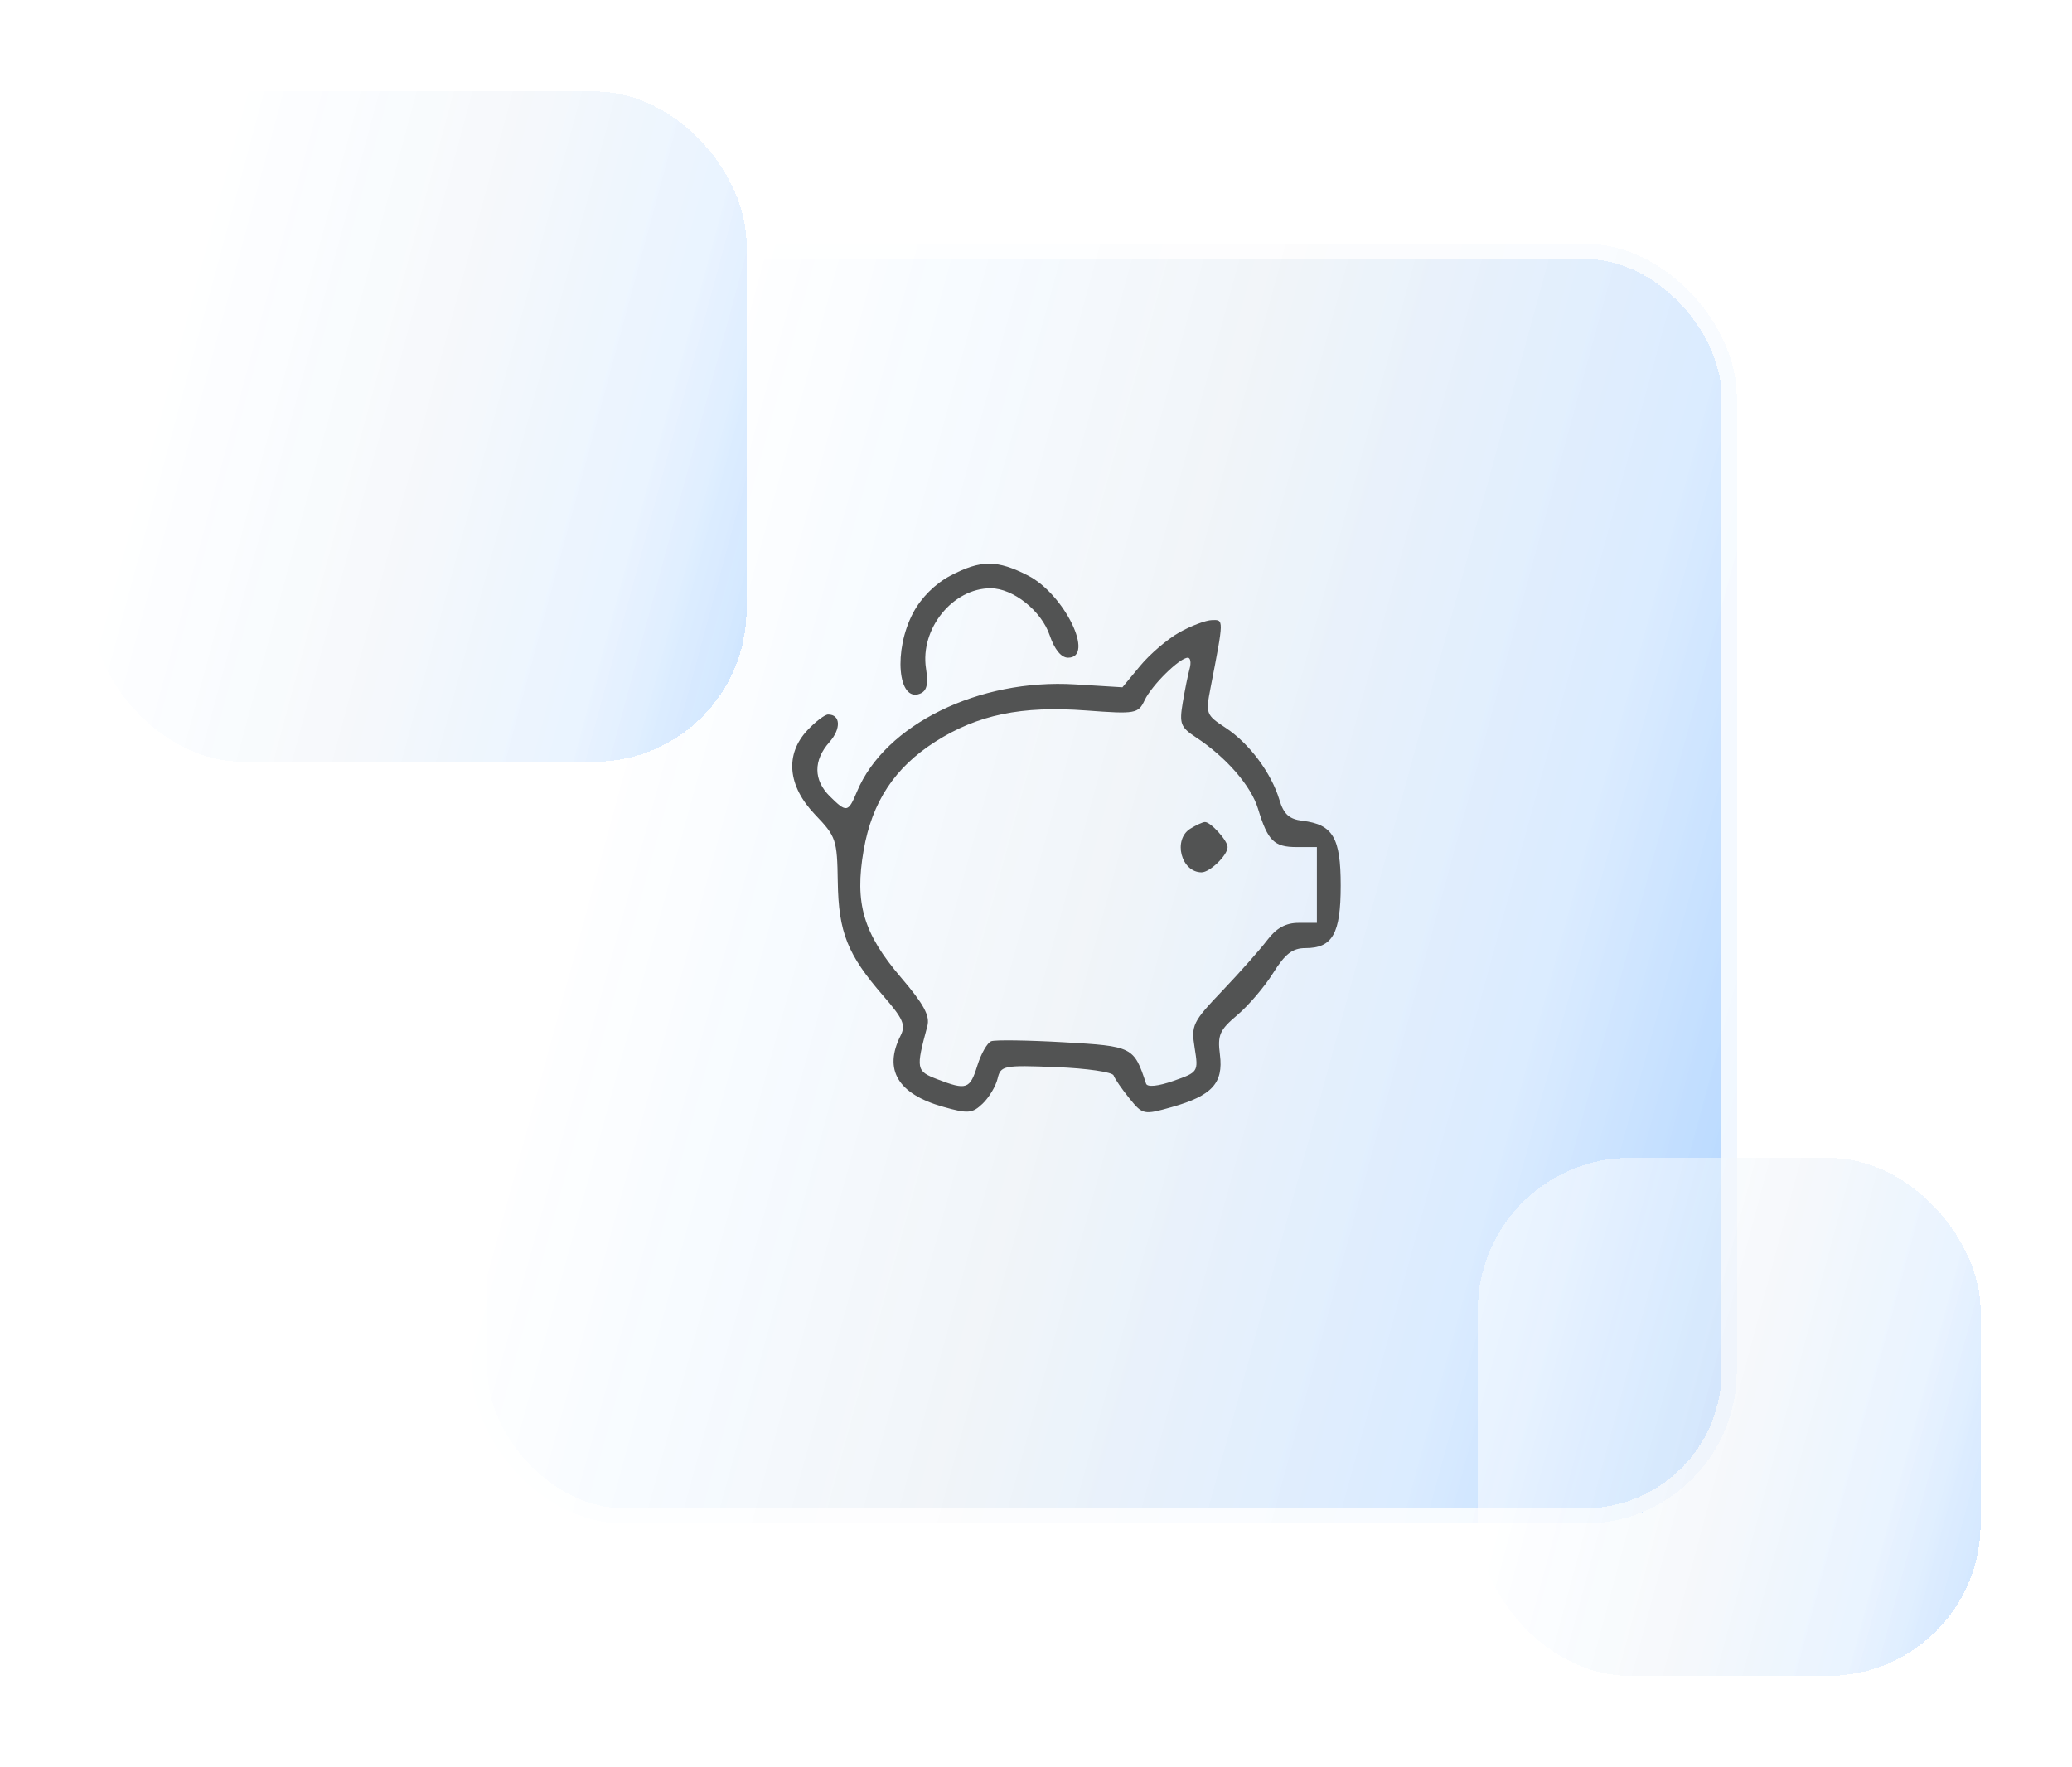 <svg width="136" height="116" viewBox="0 0 136 116" fill="none" xmlns="http://www.w3.org/2000/svg">
<g filter="url(#filter0_d_329_3)">
<rect x="28" y="13" width="83" height="84" rx="10" fill="url(#paint0_linear_329_3)" shape-rendering="crispEdges"/>
<rect x="28.5" y="13.5" width="82" height="83" rx="9.5" stroke="white" stroke-opacity="0.8" shape-rendering="crispEdges"/>
</g>
<path fill-rule="evenodd" clip-rule="evenodd" d="M62.376 37.789C61.385 38.31 60.462 39.231 59.934 40.229C58.63 42.689 58.926 46.126 60.391 45.53C60.837 45.349 60.939 44.915 60.78 43.876C60.382 41.276 62.533 38.608 65.024 38.612C66.497 38.615 68.35 40.087 68.896 41.69C69.22 42.639 69.653 43.169 70.104 43.169C71.89 43.169 69.865 39.003 67.485 37.782C65.451 36.737 64.377 36.739 62.376 37.789ZM77.411 41.508C76.637 41.941 75.48 42.929 74.839 43.704L73.673 45.112L70.569 44.921C64.249 44.533 58.086 47.559 56.253 51.95C55.673 53.34 55.571 53.358 54.469 52.269C53.391 51.204 53.379 49.911 54.436 48.717C55.221 47.832 55.178 46.898 54.355 46.898C54.142 46.898 53.538 47.356 53.01 47.916C51.508 49.508 51.69 51.577 53.498 53.467C54.881 54.912 54.948 55.109 54.99 57.88C55.041 61.196 55.626 62.661 57.972 65.36C59.286 66.872 59.464 67.281 59.111 67.979C57.982 70.216 58.933 71.805 61.905 72.647C63.536 73.11 63.823 73.086 64.502 72.434C64.922 72.031 65.362 71.295 65.479 70.799C65.683 69.941 65.865 69.905 69.324 70.042C71.322 70.122 73.019 70.367 73.095 70.588C73.171 70.809 73.638 71.486 74.131 72.094C75.005 73.173 75.072 73.187 76.917 72.664C79.553 71.916 80.308 71.097 80.074 69.24C79.908 67.928 80.045 67.613 81.219 66.62C81.952 65.999 83.01 64.758 83.57 63.861C84.351 62.61 84.841 62.231 85.679 62.231C87.467 62.231 88 61.287 88 58.122C88 54.984 87.487 54.116 85.49 53.874C84.617 53.769 84.26 53.443 83.975 52.493C83.447 50.732 81.987 48.78 80.441 47.767C79.158 46.926 79.128 46.846 79.459 45.138C80.338 40.602 80.336 40.681 79.552 40.701C79.148 40.711 78.184 41.074 77.411 41.508ZM78.083 43.894C77.972 44.293 77.768 45.303 77.629 46.138C77.402 47.495 77.493 47.734 78.487 48.388C80.486 49.704 82.116 51.576 82.573 53.084C83.213 55.193 83.625 55.601 85.117 55.601H86.437V58.087V60.574H85.235C84.397 60.574 83.777 60.914 83.184 61.7C82.716 62.319 81.395 63.81 80.248 65.014C78.272 67.086 78.175 67.286 78.414 68.786C78.665 70.355 78.65 70.377 77.012 70.95C76.012 71.3 75.305 71.37 75.225 71.128C74.428 68.709 74.346 68.668 69.82 68.41C67.461 68.276 65.32 68.245 65.062 68.343C64.804 68.441 64.395 69.157 64.153 69.934C63.665 71.5 63.446 71.576 61.523 70.839C60.132 70.305 60.107 70.173 60.868 67.352C61.05 66.674 60.642 65.92 59.139 64.16C56.662 61.259 56.084 59.29 56.688 55.808C57.239 52.63 58.728 50.377 61.398 48.677C64.171 46.913 67.054 46.317 71.284 46.633C74.538 46.876 74.712 46.846 75.131 45.961C75.596 44.978 77.428 43.174 77.964 43.171C78.14 43.17 78.193 43.495 78.083 43.894ZM78.133 54.391C76.971 55.109 77.522 57.258 78.868 57.258C79.416 57.258 80.576 56.133 80.576 55.601C80.576 55.172 79.455 53.938 79.083 53.956C78.936 53.963 78.51 54.158 78.133 54.391Z" fill="#525353"/>
<g opacity="0.6" filter="url(#filter1_d_329_3)">
<rect x="3" y="3" width="43" height="44" rx="10" fill="url(#paint1_linear_329_3)" shape-rendering="crispEdges"/>
</g>
<g opacity="0.6" filter="url(#filter2_d_329_3)">
<rect x="94" y="73" width="33" height="34" rx="10" fill="url(#paint2_linear_329_3)" shape-rendering="crispEdges"/>
</g>
<defs>
<filter id="filter0_d_329_3" x="25" y="10" width="95" height="96" filterUnits="userSpaceOnUse" color-interpolation-filters="sRGB">
<feFlood flood-opacity="0" result="BackgroundImageFix"/>
<feColorMatrix in="SourceAlpha" type="matrix" values="0 0 0 0 0 0 0 0 0 0 0 0 0 0 0 0 0 0 127 0" result="hardAlpha"/>
<feMorphology radius="2" operator="erode" in="SourceAlpha" result="effect1_dropShadow_329_3"/>
<feOffset dx="3" dy="3"/>
<feGaussianBlur stdDeviation="4"/>
<feComposite in2="hardAlpha" operator="out"/>
<feColorMatrix type="matrix" values="0 0 0 0 0.525 0 0 0 0 0.525 0 0 0 0 0.525 0 0 0 0.69 0"/>
<feBlend mode="normal" in2="BackgroundImageFix" result="effect1_dropShadow_329_3"/>
<feBlend mode="normal" in="SourceGraphic" in2="effect1_dropShadow_329_3" result="shape"/>
</filter>
<filter id="filter1_d_329_3" x="0" y="0" width="55" height="56" filterUnits="userSpaceOnUse" color-interpolation-filters="sRGB">
<feFlood flood-opacity="0" result="BackgroundImageFix"/>
<feColorMatrix in="SourceAlpha" type="matrix" values="0 0 0 0 0 0 0 0 0 0 0 0 0 0 0 0 0 0 127 0" result="hardAlpha"/>
<feMorphology radius="2" operator="erode" in="SourceAlpha" result="effect1_dropShadow_329_3"/>
<feOffset dx="3" dy="3"/>
<feGaussianBlur stdDeviation="4"/>
<feComposite in2="hardAlpha" operator="out"/>
<feColorMatrix type="matrix" values="0 0 0 0 0.525 0 0 0 0 0.525 0 0 0 0 0.525 0 0 0 0.69 0"/>
<feBlend mode="normal" in2="BackgroundImageFix" result="effect1_dropShadow_329_3"/>
<feBlend mode="normal" in="SourceGraphic" in2="effect1_dropShadow_329_3" result="shape"/>
</filter>
<filter id="filter2_d_329_3" x="91" y="70" width="45" height="46" filterUnits="userSpaceOnUse" color-interpolation-filters="sRGB">
<feFlood flood-opacity="0" result="BackgroundImageFix"/>
<feColorMatrix in="SourceAlpha" type="matrix" values="0 0 0 0 0 0 0 0 0 0 0 0 0 0 0 0 0 0 127 0" result="hardAlpha"/>
<feMorphology radius="2" operator="erode" in="SourceAlpha" result="effect1_dropShadow_329_3"/>
<feOffset dx="3" dy="3"/>
<feGaussianBlur stdDeviation="4"/>
<feComposite in2="hardAlpha" operator="out"/>
<feColorMatrix type="matrix" values="0 0 0 0 0.525 0 0 0 0 0.525 0 0 0 0 0.525 0 0 0 0.69 0"/>
<feBlend mode="normal" in2="BackgroundImageFix" result="effect1_dropShadow_329_3"/>
<feBlend mode="normal" in="SourceGraphic" in2="effect1_dropShadow_329_3" result="shape"/>
</filter>
<linearGradient id="paint0_linear_329_3" x1="135.617" y1="13" x2="20.897" y2="-18.257" gradientUnits="userSpaceOnUse">
<stop stop-color="#A6CFFF"/>
<stop offset="0.193" stop-color="#D8EAFF" stop-opacity="0.939"/>
<stop offset="0.447" stop-color="#F0F4F8" stop-opacity="0.911"/>
<stop offset="0.598" stop-color="#F5FAFF" stop-opacity="0.88"/>
<stop offset="0.73" stop-color="white" stop-opacity="0.854"/>
<stop offset="0.844" stop-color="white" stop-opacity="0.831"/>
<stop offset="0.974" stop-color="white" stop-opacity="0.8"/>
</linearGradient>
<linearGradient id="paint1_linear_329_3" x1="58.753" y1="3" x2="-0.769" y2="-13.04" gradientUnits="userSpaceOnUse">
<stop stop-color="#A6CFFF"/>
<stop offset="0.193" stop-color="#D8EAFF" stop-opacity="0.939"/>
<stop offset="0.447" stop-color="#F0F4F8" stop-opacity="0.911"/>
<stop offset="0.598" stop-color="#F5FAFF" stop-opacity="0.88"/>
<stop offset="0.73" stop-color="white" stop-opacity="0.854"/>
<stop offset="0.844" stop-color="white" stop-opacity="0.831"/>
<stop offset="0.974" stop-color="white" stop-opacity="0.8"/>
</linearGradient>
<linearGradient id="paint2_linear_329_3" x1="136.787" y1="73" x2="91.065" y2="60.763" gradientUnits="userSpaceOnUse">
<stop stop-color="#A6CFFF"/>
<stop offset="0.193" stop-color="#D8EAFF" stop-opacity="0.939"/>
<stop offset="0.447" stop-color="#F0F4F8" stop-opacity="0.911"/>
<stop offset="0.598" stop-color="#F5FAFF" stop-opacity="0.88"/>
<stop offset="0.73" stop-color="white" stop-opacity="0.854"/>
<stop offset="0.844" stop-color="white" stop-opacity="0.831"/>
<stop offset="0.974" stop-color="white" stop-opacity="0.8"/>
</linearGradient>
</defs>
</svg>
